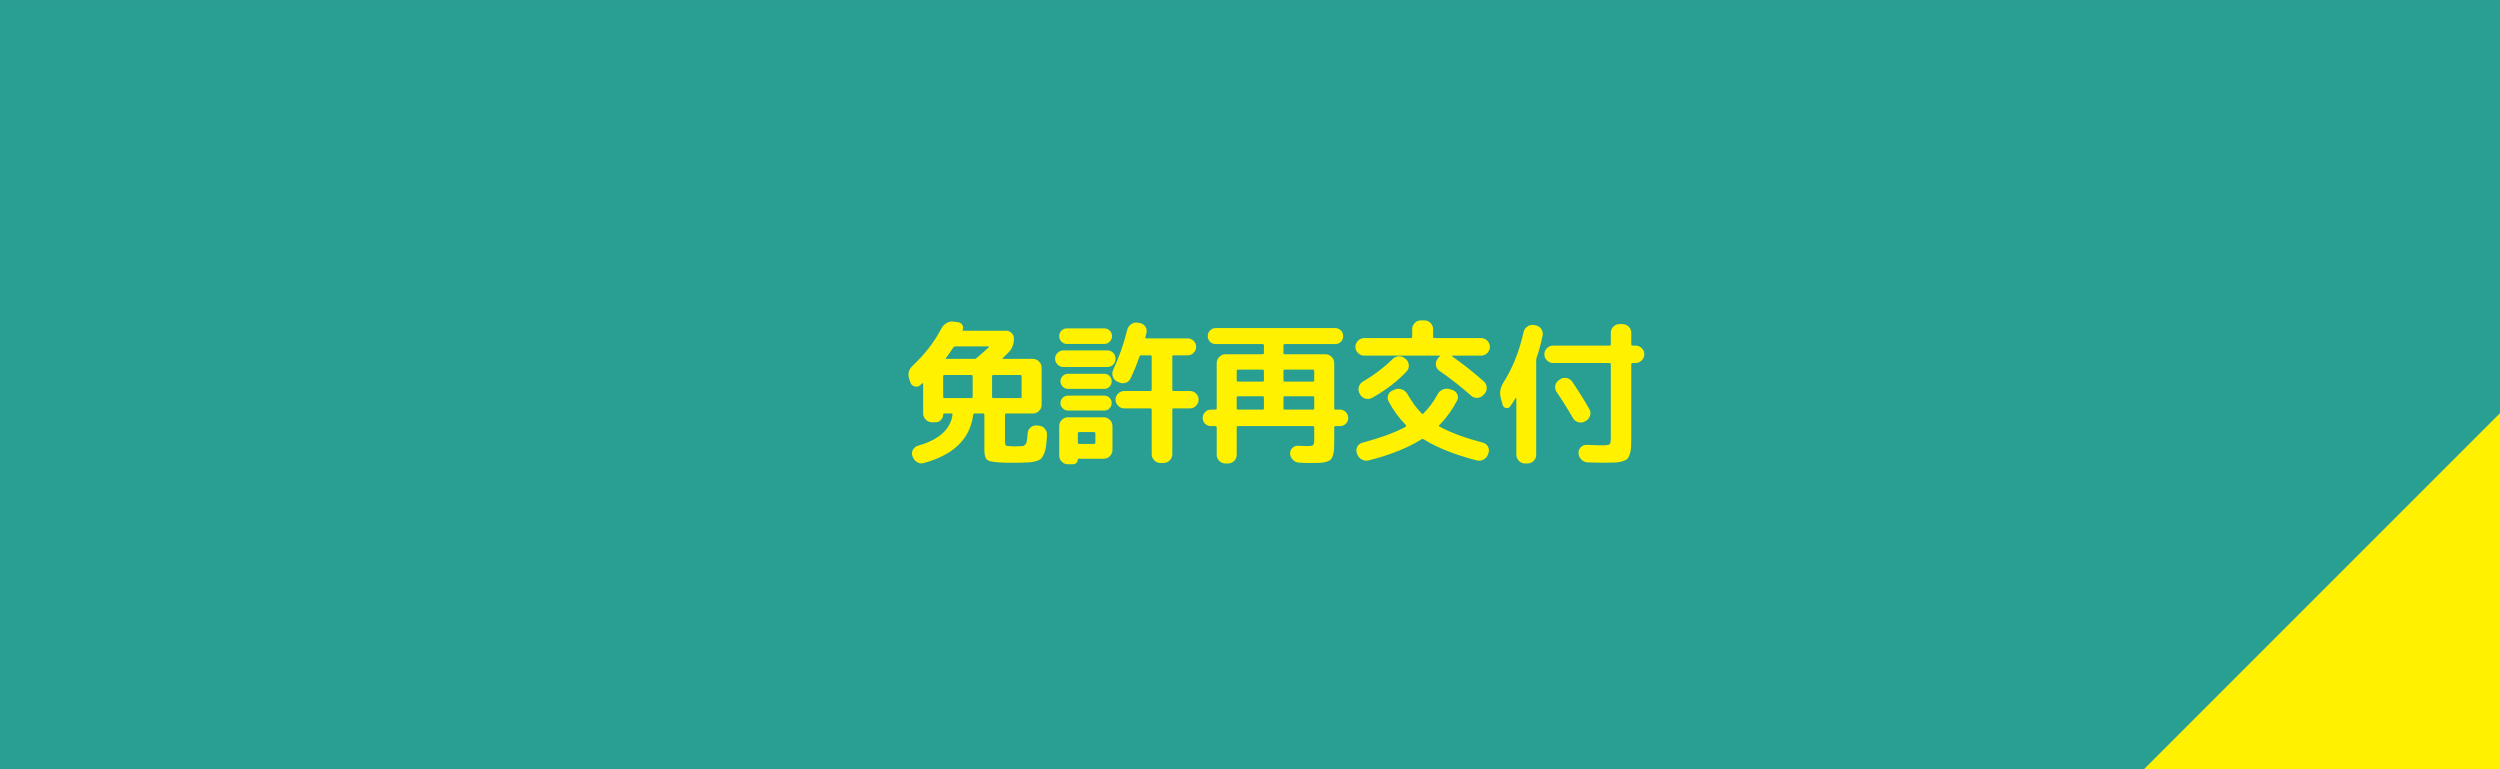 <?xml version="1.0" encoding="UTF-8"?>
<svg id="_レイヤー_2" data-name="レイヤー 2" xmlns="http://www.w3.org/2000/svg" width="229.31mm" height="70.56mm" viewBox="0 0 650 200">
  <defs>
    <style>
      .cls-1 {
        fill: #299f93;
      }

      .cls-2 {
        fill: #fff100;
      }
    </style>
  </defs>
  <g id="_コンテンツ_文字" data-name="コンテンツ_文字">
    <g>
      <rect class="cls-1" width="650" height="200"/>
      <g>
        <path class="cls-2" d="m236.7,99.42l-.28-.8c-.48-1.39-.16-2.6.96-3.64,3.09-2.88,5.56-6.08,7.4-9.6.32-.61.78-1.09,1.38-1.42.6-.33,1.22-.45,1.86-.34l1.12.16c.45.05.81.29,1.06.7.25.41.29.83.1,1.26-.05.16,0,.24.16.24h11.12c.56,0,1.04.2,1.44.6.4.4.6.88.6,1.44,0,1.44-.45,2.63-1.36,3.56-.67.67-1.19,1.17-1.56,1.52-.05.05-.07.1-.04.14.03.04.07.06.12.06h7.76c.61,0,1.15.23,1.6.68.45.45.68.99.68,1.6v9.68c0,.61-.23,1.14-.68,1.58-.45.44-.99.66-1.6.66h-6.92c-.21,0-.32.12-.32.36v6.84c0,.61.07.98.2,1.1.13.12.53.19,1.2.22.11,0,.29,0,.56.02.27.01.45.02.56.02.13,0,.33,0,.6-.02.27-.01.47-.02.6-.02.48,0,.82-.03,1.02-.08.2-.05.39-.19.58-.42.19-.23.31-.55.38-.98.07-.43.13-1.05.18-1.88.05-.61.31-1.12.76-1.52.45-.4.99-.57,1.6-.52l.56.04c.64.05,1.17.33,1.58.84.41.51.59,1.08.54,1.72-.08,1.2-.17,2.15-.26,2.86-.09.71-.27,1.35-.52,1.92-.25.57-.5.99-.74,1.24-.24.25-.66.47-1.26.64-.6.17-1.18.28-1.74.32-.56.04-1.4.07-2.52.1h-3.68c-2.48-.05-4.03-.26-4.64-.62-.61-.36-.92-1.21-.92-2.54v-9.28c0-.24-.11-.36-.32-.36h-2.2c-.21,0-.35.13-.4.4-.8,6.19-5.07,10.35-12.8,12.48-.61.19-1.2.11-1.76-.22-.56-.33-.95-.81-1.16-1.42l-.08-.2c-.19-.59-.13-1.14.18-1.66.31-.52.75-.86,1.34-1.02,5.41-1.55,8.39-4.23,8.92-8.04.03-.08,0-.15-.08-.22-.08-.07-.16-.1-.24-.1h-1.84c-.19,0-.28.11-.28.32,0,.53-.19.99-.58,1.38-.39.39-.85.58-1.38.58h-.96c-.61,0-1.15-.23-1.6-.68-.45-.45-.68-.99-.68-1.6v-7.72c0-.05-.03-.1-.1-.14-.07-.04-.11-.03-.14.02-.08.05-.17.14-.28.26-.11.12-.2.21-.28.26-.43.35-.91.44-1.44.28-.53-.16-.89-.51-1.08-1.04Zm16.2,3.76v-5.32c0-.24-.12-.36-.36-.36h-6.96c-.24,0-.36.12-.36.36v5.32c0,.21.12.32.36.32h6.96c.24,0,.36-.11.36-.32Zm-5.04-12.84c-.48.77-1.11,1.67-1.88,2.68-.13.19-.09.28.12.28h7.36c.21,0,.39-.09.52-.28l.08-.04c.05-.03.08-.05.08-.08,1.09-.93,2.07-1.8,2.92-2.6.05-.05.07-.11.04-.16-.03-.05-.07-.08-.12-.08h-8.6c-.21,0-.39.09-.52.28Zm17.76,7.52c0-.24-.12-.36-.36-.36h-6.96c-.24,0-.36.12-.36.36v5.32c0,.21.12.32.36.32h6.96c.24,0,.36-.11.36-.32v-5.32Z"/>
        <path class="cls-2" d="m276.48,95.42c-.59,0-1.09-.21-1.52-.64-.43-.43-.64-.93-.64-1.52s.21-1.09.64-1.52c.43-.43.93-.64,1.52-.64h11.44c.59,0,1.09.21,1.5.62.41.41.62.93.62,1.54s-.21,1.13-.62,1.54c-.41.41-.91.62-1.5.62h-11.44Zm.92-10.04h9.72c.56,0,1.03.19,1.42.58.39.39.58.86.58,1.42s-.19,1.04-.58,1.44c-.39.4-.86.6-1.42.6h-9.72c-.56,0-1.03-.2-1.42-.6-.39-.4-.58-.88-.58-1.44s.19-1.03.58-1.42c.39-.39.86-.58,1.42-.58Zm11.84,25.4v6.2c0,.61-.22,1.15-.66,1.6-.44.45-.97.68-1.58.68h-6.56c-.13,0-.2.05-.2.16,0,.37-.12.68-.36.92-.24.24-.55.36-.92.36h-1.32c-.61,0-1.14-.22-1.58-.66s-.66-.97-.66-1.58v-7.68c0-.61.22-1.15.66-1.6.44-.45.97-.68,1.58-.68h9.36c.61,0,1.14.23,1.58.68.44.45.66.99.66,1.6Zm-11.56-9.68c-.53,0-.99-.19-1.38-.58-.39-.39-.58-.85-.58-1.38s.19-.99.58-1.38c.39-.39.85-.58,1.38-.58h9.44c.53,0,.99.19,1.36.58.37.39.56.85.56,1.38s-.19.99-.56,1.38c-.37.39-.83.58-1.36.58h-9.44Zm0,5.64c-.53,0-.99-.19-1.38-.58-.39-.39-.58-.85-.58-1.38s.19-.99.58-1.36c.39-.37.85-.56,1.38-.56h9.44c.53,0,.99.19,1.36.56.37.37.56.83.56,1.36s-.19.99-.56,1.38c-.37.39-.83.58-1.36.58h-9.44Zm7.12,8.32v-2.36c0-.24-.12-.36-.36-.36h-3.84c-.24,0-.36.12-.36.36v2.36c0,.24.12.36.36.36h3.84c.24,0,.36-.12.36-.36Zm24.6-13.4c.61,0,1.14.22,1.58.66.44.44.66.97.66,1.58s-.22,1.15-.66,1.6c-.44.45-.97.68-1.58.68h-4.28c-.21,0-.32.12-.32.36v11.56c0,.61-.23,1.15-.68,1.6-.45.45-.99.68-1.6.68h-.8c-.61,0-1.15-.23-1.6-.68-.45-.45-.68-.99-.68-1.6v-11.56c0-.24-.11-.36-.32-.36h-6.8c-.61,0-1.15-.23-1.6-.68-.45-.45-.68-.99-.68-1.6s.23-1.14.68-1.58c.45-.44.99-.66,1.6-.66h6.8c.21,0,.32-.12.32-.36v-8.6c0-.21-.11-.32-.32-.32h-2.4c-.21,0-.36.09-.44.28-.64,1.89-1.41,3.79-2.32,5.68-.27.59-.7.98-1.3,1.18-.6.2-1.19.15-1.78-.14l-.44-.2c-.56-.27-.93-.7-1.12-1.3-.19-.6-.15-1.18.12-1.74,1.49-3.2,2.71-6.65,3.64-10.36.16-.64.5-1.14,1.02-1.5.52-.36,1.1-.49,1.74-.38l.48.08c.61.11,1.09.41,1.44.9.35.49.45,1.03.32,1.62-.03.13-.07.33-.14.6-.07.27-.11.45-.14.56-.05.21.03.32.24.32h10.76c.59,0,1.1.21,1.54.64.44.43.66.95.66,1.56s-.22,1.13-.66,1.56c-.44.43-.95.64-1.54.64h-3.68c-.21,0-.32.11-.32.32v8.6c0,.24.11.36.32.36h4.28Z"/>
        <path class="cls-2" d="m314.82,110.78c-.59,0-1.09-.21-1.5-.62-.41-.41-.62-.91-.62-1.5s.21-1.09.62-1.52c.41-.43.91-.64,1.5-.64h1.2c.21,0,.32-.11.32-.32v-11.8c0-.61.23-1.15.68-1.6s.99-.68,1.6-.68h9.64c.24,0,.36-.11.36-.32v-2c0-.21-.12-.32-.36-.32h-12.16c-.59,0-1.08-.2-1.48-.6-.4-.4-.6-.89-.6-1.48s.2-1.08.6-1.48c.4-.4.89-.6,1.48-.6h31.04c.59,0,1.08.2,1.48.6.4.4.6.89.6,1.48s-.2,1.08-.6,1.48-.89.6-1.48.6h-13.12c-.21,0-.32.11-.32.32v2c0,.21.11.32.32.32h10.6c.61,0,1.15.23,1.6.68.45.45.68.99.68,1.6v11.8c0,.21.11.32.32.32h1.2c.59,0,1.09.21,1.5.64.41.43.62.93.62,1.52s-.21,1.09-.62,1.5c-.41.41-.91.62-1.5.62h-1.2c-.21,0-.32.12-.32.36v3.12c0,1.07-.01,1.89-.04,2.48-.03.59-.13,1.14-.3,1.66-.17.52-.37.89-.58,1.1-.21.21-.59.4-1.12.56-.53.16-1.09.25-1.66.28-.57.03-1.39.04-2.46.04s-2.08-.03-2.96-.08c-.61-.03-1.15-.27-1.6-.72-.45-.45-.71-.99-.76-1.6-.03-.59.17-1.09.58-1.5.41-.41.91-.61,1.5-.58,1.49.05,2.27.08,2.32.08.88,0,1.41-.09,1.6-.26.19-.17.28-.66.28-1.46v-3.12c0-.24-.12-.36-.36-.36h-19.44c-.24,0-.36.12-.36.36v7.12c0,.61-.22,1.14-.66,1.58-.44.44-.97.66-1.58.66h-.68c-.61,0-1.15-.22-1.6-.66-.45-.44-.68-.97-.68-1.58v-7.12c0-.24-.11-.36-.32-.36h-1.2Zm6.72-14.32v2.4c0,.24.12.36.36.36h6.36c.24,0,.36-.12.36-.36v-2.4c0-.24-.12-.36-.36-.36h-6.36c-.24,0-.36.12-.36.36Zm0,6.88v2.84c0,.21.12.32.36.32h6.36c.24,0,.36-.11.36-.32v-2.84c0-.21-.12-.32-.36-.32h-6.36c-.24,0-.36.11-.36.32Zm12.16-6.88v2.4c0,.24.11.36.32.36h7.32c.24,0,.36-.12.36-.36v-2.4c0-.24-.12-.36-.36-.36h-7.32c-.21,0-.32.12-.32.36Zm0,6.88v2.84c0,.21.11.32.32.32h7.32c.24,0,.36-.11.36-.32v-2.84c0-.21-.12-.32-.36-.32h-7.32c-.21,0-.32.11-.32.32Z"/>
        <path class="cls-2" d="m354.69,92.46c-.61,0-1.15-.23-1.6-.68-.45-.45-.68-.99-.68-1.6s.23-1.15.68-1.6c.45-.45.99-.68,1.6-.68h12.12c.24,0,.36-.11.36-.32v-2c0-.61.22-1.15.66-1.6.44-.45.97-.68,1.58-.68h.96c.61,0,1.14.23,1.58.68.44.45.66.99.66,1.6v2c0,.21.12.32.36.32h12.12c.61,0,1.15.23,1.6.68.45.45.68.99.68,1.6s-.23,1.15-.68,1.6c-.45.45-.99.68-1.6.68h-7.52c-.05,0-.08.02-.08.06s.01.07.04.1c2.77,1.95,5.53,4.13,8.28,6.56.45.43.7.95.74,1.56.04.61-.15,1.16-.58,1.64l-.28.32c-.43.45-.95.7-1.58.74-.63.04-1.17-.15-1.62-.58-2.67-2.35-5.43-4.51-8.28-6.48-.51-.37-.8-.86-.88-1.46-.08-.6.07-1.14.44-1.62l.24-.32c.08-.13.19-.24.32-.32.05-.03.07-.07.06-.12-.01-.05-.05-.08-.1-.08h-19.6Zm-1.92,25.32c-.19-.59-.14-1.14.14-1.66.28-.52.71-.86,1.3-1.02,4.8-1.28,8.56-2.67,11.28-4.16.08-.03.12-.09.12-.2s-.03-.19-.08-.24c-1.79-1.79-3.29-3.85-4.52-6.2-.27-.53-.29-1.08-.08-1.64.21-.56.61-.95,1.2-1.16l.68-.28c.59-.21,1.18-.19,1.78.06.6.25,1.06.66,1.38,1.22,1.12,2,2.35,3.67,3.68,5,.16.16.31.16.44,0,1.41-1.39,2.65-3.07,3.72-5.04.29-.56.75-.96,1.36-1.2.61-.24,1.21-.27,1.8-.08l.72.24c.59.21.99.59,1.22,1.12.23.53.21,1.07-.06,1.6-1.31,2.48-2.85,4.61-4.64,6.4-.13.13-.12.25.04.36,2.83,1.55,6.6,2.95,11.32,4.2.59.16,1.02.5,1.3,1.02s.33,1.07.14,1.66l-.12.32c-.21.61-.61,1.07-1.18,1.38-.57.31-1.17.38-1.78.22-5.68-1.47-10.27-3.29-13.76-5.48-.19-.13-.36-.15-.52-.04-3.55,2.24-8.13,4.08-13.76,5.52-.61.16-1.21.09-1.8-.22-.59-.31-.99-.77-1.2-1.38l-.12-.32Zm.84-15.24l-.12-.24c-.29-.53-.36-1.1-.2-1.7.16-.6.51-1.06,1.04-1.38,2.91-1.68,5.49-3.64,7.76-5.88.45-.45.99-.69,1.6-.72.61-.03,1.16.17,1.64.6l.16.12c.48.43.75.95.8,1.58.05.63-.13,1.17-.56,1.62-2.4,2.59-5.39,4.88-8.96,6.88-.56.32-1.15.39-1.76.22-.61-.17-1.08-.54-1.4-1.1Z"/>
        <path class="cls-2" d="m390.69,105.26l-.48-1.76c-.37-1.39-.15-2.73.68-4.04,2.4-3.79,4.15-8.16,5.24-13.12.13-.61.47-1.1,1-1.46.53-.36,1.11-.49,1.72-.38l.44.08c.61.13,1.09.45,1.44.96.35.51.47,1.07.36,1.68-.45,2.19-.99,4.15-1.6,5.88-.05.13-.08.36-.08.68v24.48c0,.61-.23,1.14-.68,1.58-.45.44-.99.66-1.6.66h-.6c-.61,0-1.15-.22-1.6-.66-.45-.44-.68-.97-.68-1.58v-14.76c0-.05-.02-.08-.06-.08s-.07.01-.1.04c-.43.72-.91,1.45-1.44,2.2-.29.37-.66.51-1.1.42-.44-.09-.73-.37-.86-.82Zm13.12-10.88c-.61,0-1.15-.23-1.6-.68-.45-.45-.68-.99-.68-1.6s.23-1.14.68-1.58c.45-.44.99-.66,1.6-.66h14.64c.24,0,.36-.12.36-.36v-3c0-.61.22-1.14.66-1.58s.97-.66,1.58-.66h.8c.61,0,1.15.22,1.6.66.45.44.68.97.68,1.58v3c0,.24.12.36.36.36h.76c.61,0,1.15.22,1.6.66.45.44.68.97.68,1.58s-.23,1.15-.68,1.6c-.45.45-.99.68-1.6.68h-.76c-.24,0-.36.12-.36.36v19.04c0,1.09-.02,1.95-.06,2.58s-.15,1.21-.34,1.76c-.19.55-.4.94-.64,1.18-.24.24-.64.45-1.2.62-.56.17-1.16.28-1.8.32-.64.04-1.52.06-2.64.06-1.79,0-3.33-.03-4.64-.08-.64-.03-1.19-.27-1.64-.72-.45-.45-.71-1-.76-1.64-.03-.61.17-1.14.6-1.58.43-.44.95-.65,1.56-.62,1.73.08,3.05.12,3.96.12,1.09,0,1.75-.09,1.96-.26.21-.17.32-.71.32-1.62v-19.16c0-.24-.12-.36-.36-.36h-14.64Zm8.52,15.04l-.28.16c-.53.29-1.11.35-1.72.18-.61-.17-1.07-.53-1.36-1.06-1.41-2.45-2.83-4.71-4.24-6.76-.35-.53-.47-1.1-.36-1.7.11-.6.43-1.07.96-1.42l.28-.2c.51-.35,1.07-.46,1.7-.34.63.12,1.11.43,1.46.94,1.81,2.69,3.29,5.07,4.44,7.12.32.53.39,1.11.2,1.72-.19.61-.55,1.07-1.08,1.36Z"/>
      </g>
      <polygon class="cls-2" points="650 107.42 650 200 557.42 200 650 107.42"/>
    </g>
  </g>
</svg>